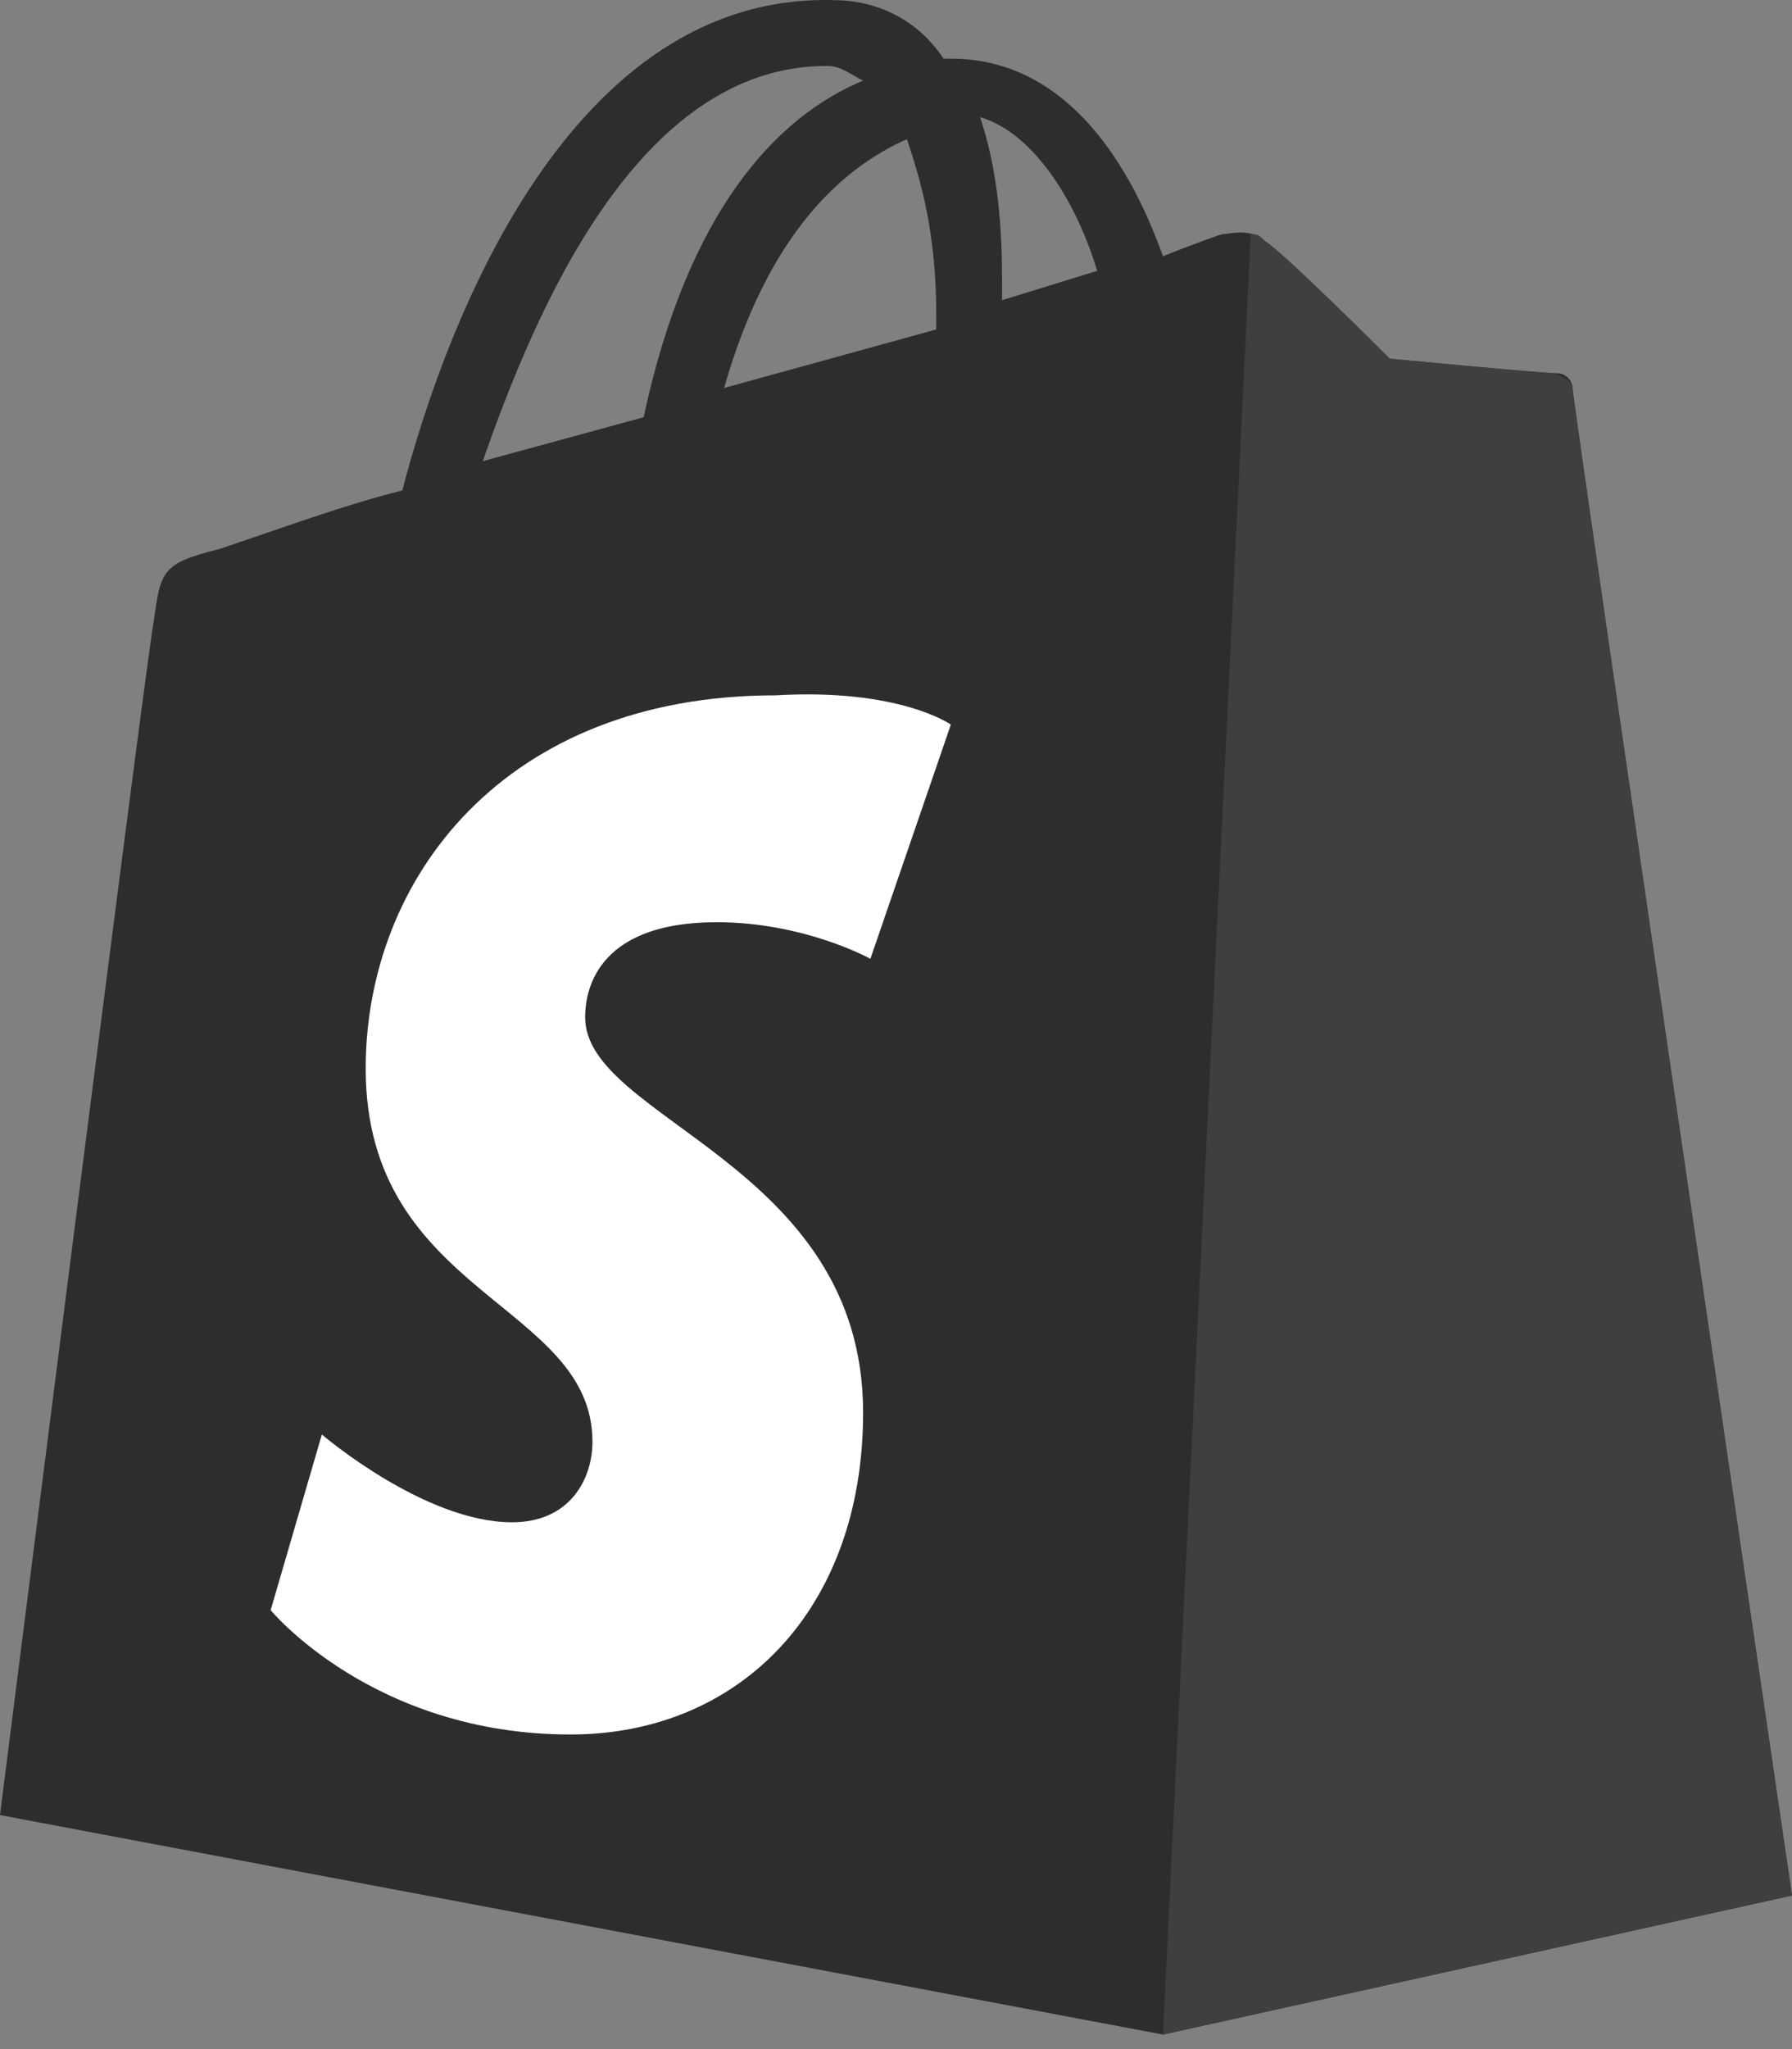 <?xml version="1.0" encoding="UTF-8"?> <svg xmlns="http://www.w3.org/2000/svg" width="28" height="32" viewBox="0 0 28 32" fill="none"><rect x="0" y="0" width="28" height="32" fill="#808080" stroke="none"/><path d="M12.914 1.03C13.143 1.03 13.257 1.145 13.486 1.259C12.114 1.83 10.743 3.316 10.057 6.516L7.543 7.202C8.343 4.916 9.943 1.03 12.914 1.03ZM14.171 2.173C14.4 2.859 14.629 3.659 14.629 4.916C14.629 5.03 14.629 5.03 14.629 5.145L11.314 6.059C12 3.659 13.143 2.63 14.171 2.173ZM17.143 4.23L15.657 4.688C15.657 4.573 15.657 4.459 15.657 4.345C15.657 3.316 15.543 2.516 15.314 1.83C16.114 2.059 16.8 3.088 17.143 4.23ZM24.571 6.059C24.571 5.945 24.457 5.83 24.343 5.83C24.114 5.83 21.714 5.602 21.714 5.602C21.714 5.602 20 3.888 19.771 3.773C19.543 3.545 19.2 3.659 19.086 3.659C19.086 3.659 18.743 3.773 18.171 4.002C17.6 2.402 16.571 0.916 14.857 0.916H14.743C14.286 0.23 13.6 0.002 13.029 0.002C8.914 -0.112 6.971 5.03 6.286 7.659C5.371 7.888 4.457 8.23 3.429 8.573C2.514 8.802 2.514 8.916 2.4 9.716C2.286 10.288 0 28.345 0 28.345L18.171 31.773L28 29.602C28 29.602 24.571 6.288 24.571 6.059Z" fill="#2D2D2D"></path><path d="M24.229 5.83C24.115 5.83 21.715 5.601 21.715 5.601C21.715 5.601 20 3.887 19.772 3.772C19.658 3.658 19.658 3.658 19.543 3.658L18.172 31.773L28 29.601C28 29.601 24.572 6.287 24.572 6.058C24.572 5.944 24.343 5.83 24.229 5.83Z" fill="#3F3F3E"></path><path d="M14.857 11.316L13.6 14.973C13.6 14.973 12.571 14.402 11.2 14.402C9.257 14.402 9.143 15.545 9.143 15.887C9.143 17.487 13.486 18.173 13.486 22.059C13.486 25.145 11.543 27.087 8.914 27.087C5.829 27.087 4.229 25.145 4.229 25.145L5.029 22.402C5.029 22.402 6.629 23.773 8 23.773C8.914 23.773 9.257 23.087 9.257 22.516C9.257 20.345 5.714 20.23 5.714 16.687C5.714 13.716 7.886 10.859 12.114 10.859C14.057 10.745 14.857 11.316 14.857 11.316Z" fill="#FFFFFE"></path></svg> 